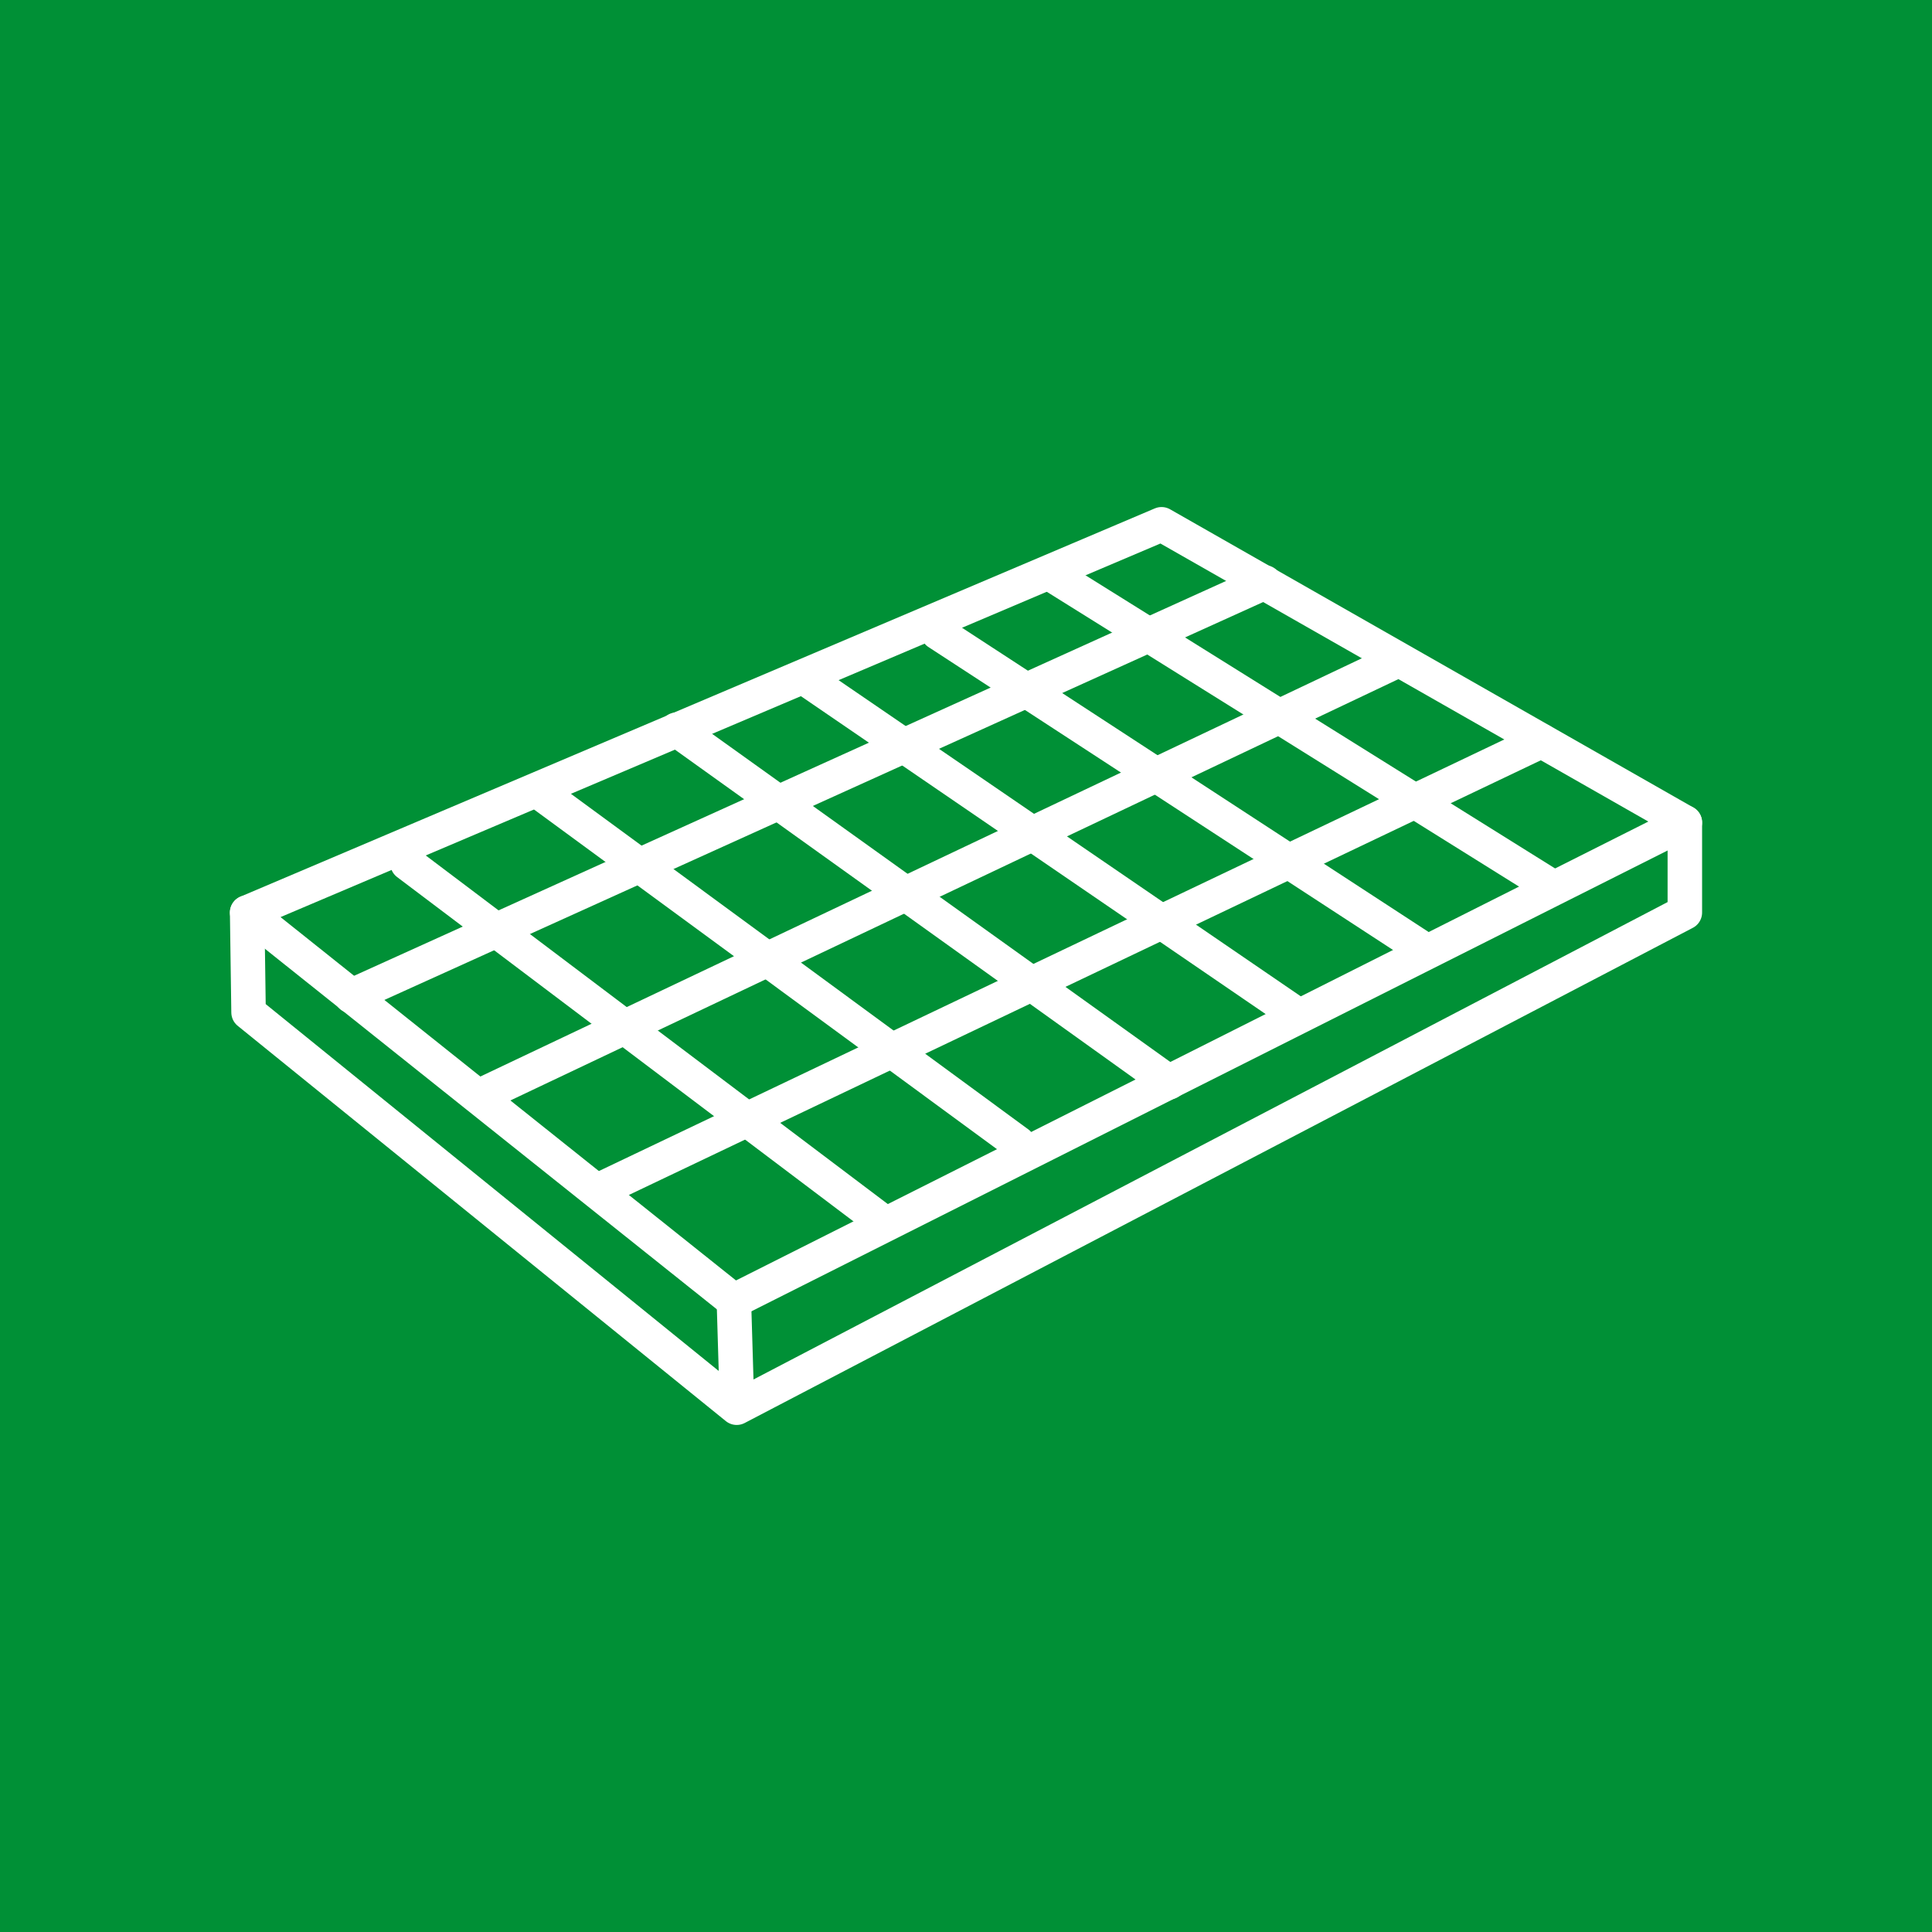 <?xml version="1.0" encoding="UTF-8"?>
<svg xmlns="http://www.w3.org/2000/svg" id="Ebene_1" data-name="Ebene 1" width="700" height="700" viewBox="0 0 700 700">
  <defs>
    <style>
      .cls-1 {
        fill: #009036;
        stroke-width: 0px;
      }

      .cls-2 {
        fill: none;
        stroke: #fff;
        stroke-linecap: round;
        stroke-linejoin: round;
        stroke-width: 12.5px;
      }
    </style>
  </defs>
  <g id="Ebene_1-2" data-name="Ebene 1">
    <rect class="cls-1" width="700" height="700"></rect>
  </g>
  <g>
    <polygon class="cls-2" points="610.45 298.01 265.9 471.31 89.55 330.63 420.85 189.96 610.45 298.01"></polygon>
    <polyline class="cls-2" points="89.55 330.63 90.06 366.82 266.92 510.04 610.45 330.63 610.45 298.01"></polyline>
    <line class="cls-2" x1="265.9" y1="471.31" x2="266.92" y2="505.46"></line>
    <line class="cls-2" x1="147.65" y1="312.79" x2="317.89" y2="441.23"></line>
    <line class="cls-2" x1="196.58" y1="287.82" x2="368.86" y2="414.22"></line>
    <line class="cls-2" x1="245.17" y1="264.37" x2="423.57" y2="392.13"></line>
    <line class="cls-2" x1="292.91" y1="246.53" x2="468.76" y2="366.82"></line>
    <line class="cls-2" x1="339.81" y1="229.2" x2="514.12" y2="342.86"></line>
    <line class="cls-2" x1="382.11" y1="208.82" x2="562.54" y2="321.46"></line>
    <line class="cls-2" x1="127.27" y1="360.87" x2="458.22" y2="211.02"></line>
    <line class="cls-2" x1="173.48" y1="397.23" x2="506.48" y2="239.23"></line>
    <line class="cls-2" x1="216.29" y1="431.55" x2="558.46" y2="268.45"></line>
  </g>
</svg>
